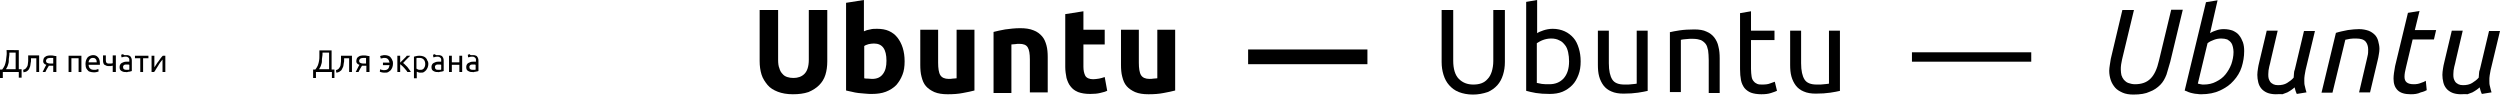 <?xml version="1.0" encoding="UTF-8"?> <!-- Generator: Adobe Illustrator 18.0.0, SVG Export Plug-In . SVG Version: 6.00 Build 0) --> <svg xmlns="http://www.w3.org/2000/svg" xmlns:xlink="http://www.w3.org/1999/xlink" id="Слой_1" x="0px" y="0px" viewBox="0 0 798.4 30.2" xml:space="preserve"> <g> <g> <path d="M0.9,23v1.9H0v-2.7h0.7c0.3-0.4,0.6-0.8,0.8-1.3c0.2-0.5,0.3-1,0.4-1.5C2,18.8,2,18.3,2.1,17.7s0-1.1,0-1.7H6v6.1h0.9v2.7 H6V23H0.9z M3,16.9c0,0.4,0,0.9-0.1,1.3s-0.1,0.9-0.1,1.4s-0.2,0.9-0.3,1.3c-0.1,0.4-0.4,0.8-0.6,1.2H5v-5.3H3z"></path> <path d="M9.9,18.6c0,0.2,0,0.5,0,0.7c0,0.2,0,0.5-0.1,0.8c0,0.2-0.1,0.5-0.1,0.7c0,0.2-0.1,0.5-0.2,0.7S9.4,21.8,9.3,22 S9,22.4,8.9,22.5c-0.2,0.1-0.3,0.3-0.6,0.4S7.8,23,7.5,23.1l-0.1-0.8c0.3-0.1,0.6-0.2,0.8-0.4c0.2-0.2,0.3-0.4,0.5-0.7 c0.1-0.2,0.2-0.5,0.2-0.8c0-0.3,0.1-0.6,0.1-0.9s0-0.6,0-0.9c0-0.3,0-0.6,0-0.9h3.5V23h-0.9v-4.4H9.9z"></path> <path d="M16.2,21c-0.1,0-0.2,0-0.3,0c-0.1,0-0.2,0-0.3,0c-0.2,0.3-0.4,0.7-0.6,1c-0.2,0.4-0.4,0.7-0.5,1h-0.9 c0.1-0.2,0.2-0.4,0.3-0.6c0.1-0.2,0.2-0.4,0.3-0.6s0.2-0.4,0.3-0.6c0.1-0.2,0.2-0.3,0.3-0.5c-0.2-0.1-0.3-0.1-0.5-0.2 c-0.1-0.1-0.2-0.2-0.3-0.3c-0.1-0.1-0.1-0.2-0.2-0.4c0-0.1,0-0.3,0-0.4c0-0.3,0.1-0.5,0.2-0.8c0.1-0.2,0.3-0.4,0.5-0.5 c0.2-0.1,0.4-0.3,0.7-0.3c0.3-0.1,0.6-0.1,0.9-0.1c0.4,0,0.8,0,1.1,0.1s0.6,0.1,0.8,0.1V23H17v-2H16.2z M17,18.5 c-0.1,0-0.2,0-0.4,0c-0.2,0-0.4,0-0.6,0c-0.4,0-0.7,0.1-0.9,0.2c-0.2,0.2-0.4,0.4-0.4,0.7c0,0.3,0.1,0.6,0.4,0.7 c0.2,0.1,0.6,0.2,0.9,0.2H17V18.5z"></path> <path d="M26,23h-0.9v-4.4h-2.3V23h-0.9v-5.2H26V23z"></path> <path d="M27.3,20.4c0-0.5,0.1-0.9,0.2-1.2s0.3-0.6,0.5-0.9c0.2-0.2,0.5-0.4,0.8-0.5c0.3-0.1,0.6-0.2,0.9-0.2 c0.7,0,1.2,0.2,1.6,0.7c0.4,0.4,0.6,1.1,0.6,2c0,0,0,0.1,0,0.2s0,0.1,0,0.2h-3.6c0,0.5,0.2,1,0.5,1.2c0.3,0.3,0.7,0.4,1.3,0.4 c0.3,0,0.6,0,0.8-0.1c0.2-0.1,0.4-0.1,0.5-0.2l0.1,0.8c-0.1,0.1-0.3,0.1-0.6,0.2c-0.3,0.1-0.6,0.1-1,0.1c-0.5,0-0.8-0.1-1.2-0.2 s-0.6-0.3-0.8-0.6c-0.2-0.2-0.4-0.5-0.5-0.9C27.4,21.1,27.3,20.8,27.3,20.4z M30.9,19.9c0-0.4-0.1-0.8-0.3-1 c-0.2-0.3-0.5-0.4-0.9-0.4c-0.2,0-0.4,0-0.6,0.1c-0.2,0.1-0.3,0.2-0.4,0.3c-0.1,0.1-0.2,0.3-0.3,0.5s-0.1,0.4-0.1,0.5H30.9z"></path> <path d="M33.8,17.8v1.5c0,0.4,0.1,0.7,0.3,0.8c0.2,0.2,0.5,0.2,0.8,0.2c0.3,0,0.5,0,0.6,0s0.3-0.1,0.5-0.1v-2.5H37V23H36v-2 c-0.1,0-0.1,0-0.2,0c-0.1,0-0.2,0-0.3,0.1c-0.1,0-0.2,0-0.3,0c-0.1,0-0.2,0-0.4,0c-0.3,0-0.5,0-0.8-0.1c-0.2-0.1-0.4-0.2-0.6-0.3 c-0.2-0.1-0.3-0.3-0.4-0.6s-0.1-0.5-0.1-0.9v-1.5H33.8z"></path> <path d="M40.2,17.6c0.4,0,0.7,0,0.9,0.1c0.3,0.1,0.5,0.2,0.6,0.4s0.3,0.4,0.3,0.6c0.1,0.2,0.1,0.5,0.1,0.8v3.2 c-0.1,0-0.2,0-0.3,0.1c-0.1,0-0.3,0-0.5,0.1c-0.2,0-0.4,0-0.6,0.1s-0.4,0-0.6,0c-0.3,0-0.6,0-0.8-0.1c-0.2-0.1-0.5-0.2-0.6-0.3 c-0.2-0.1-0.3-0.3-0.4-0.5s-0.1-0.5-0.1-0.8c0-0.3,0.1-0.5,0.2-0.7s0.3-0.4,0.5-0.5c0.2-0.1,0.4-0.2,0.7-0.3s0.5-0.1,0.8-0.1 c0.1,0,0.2,0,0.3,0c0.1,0,0.2,0,0.3,0c0.1,0,0.2,0,0.2,0c0.1,0,0.1,0,0.1,0v-0.3c0-0.2,0-0.3,0-0.5c0-0.1-0.1-0.3-0.2-0.4 c-0.1-0.1-0.2-0.2-0.4-0.3c-0.1-0.1-0.3-0.1-0.6-0.1c-0.3,0-0.6,0-0.8,0.1s-0.4,0.1-0.5,0.1l-0.1-0.8c0.1-0.1,0.3-0.1,0.6-0.2 C39.6,17.7,39.9,17.6,40.2,17.6z M40.3,22.3c0.2,0,0.4,0,0.6,0c0.2,0,0.3,0,0.4-0.1v-1.5c-0.1,0-0.2-0.1-0.3-0.1s-0.3,0-0.5,0 c-0.1,0-0.3,0-0.4,0s-0.3,0.1-0.4,0.1c-0.1,0.1-0.2,0.1-0.3,0.3c-0.1,0.1-0.1,0.3-0.1,0.4c0,0.3,0.1,0.6,0.3,0.7 C39.7,22.2,40,22.3,40.3,22.3z"></path> <path d="M47.4,17.8v0.8h-1.7V23h-0.9v-4.4h-1.7v-0.8H47.4z"></path> <path d="M52.8,17.8V23h-0.9v-4c-0.2,0.3-0.4,0.5-0.7,0.9c-0.2,0.3-0.5,0.7-0.7,1.1c-0.2,0.4-0.5,0.7-0.7,1.1 c-0.2,0.4-0.4,0.7-0.6,0.9h-0.8v-5.2h0.9v3.7c0.2-0.3,0.4-0.6,0.6-0.9c0.2-0.3,0.4-0.7,0.7-1c0.2-0.3,0.5-0.7,0.7-1 c0.2-0.3,0.5-0.6,0.7-0.8H52.8z"></path> </g> <g> <path d="M100.9,23v1.9H100v-2.7h0.7c0.3-0.4,0.6-0.8,0.8-1.3c0.2-0.5,0.3-1,0.4-1.5c0.1-0.5,0.1-1.1,0.1-1.6s0-1.1,0-1.7h3.9v6.1 h0.9v2.7H106V23H100.9z M103,16.9c0,0.4,0,0.9-0.1,1.3s-0.1,0.9-0.1,1.4s-0.2,0.9-0.3,1.3c-0.1,0.4-0.4,0.8-0.6,1.2h3.2v-5.3H103z "></path> <path d="M109.9,18.6c0,0.2,0,0.5,0,0.7c0,0.2,0,0.5-0.1,0.8c0,0.2-0.1,0.5-0.1,0.7c0,0.2-0.1,0.5-0.2,0.7s-0.2,0.4-0.3,0.6 s-0.2,0.4-0.4,0.5c-0.2,0.1-0.3,0.3-0.6,0.4s-0.5,0.2-0.8,0.2l-0.1-0.8c0.3-0.1,0.6-0.2,0.8-0.4c0.2-0.2,0.3-0.4,0.5-0.7 c0.1-0.2,0.2-0.5,0.2-0.8c0-0.3,0.1-0.6,0.1-0.9s0-0.6,0-0.9c0-0.3,0-0.6,0-0.9h3.5V23h-0.9v-4.4H109.9z"></path> <path d="M116.2,21c-0.1,0-0.2,0-0.3,0c-0.1,0-0.2,0-0.3,0c-0.2,0.3-0.4,0.7-0.6,1c-0.2,0.4-0.4,0.7-0.5,1h-0.9 c0.1-0.2,0.2-0.4,0.3-0.6c0.1-0.2,0.2-0.4,0.3-0.6s0.2-0.4,0.3-0.6c0.1-0.2,0.2-0.3,0.3-0.5c-0.2-0.1-0.3-0.1-0.5-0.2 c-0.1-0.1-0.2-0.2-0.3-0.3c-0.1-0.1-0.1-0.2-0.2-0.4c0-0.1,0-0.3,0-0.4c0-0.3,0.1-0.5,0.2-0.8c0.1-0.2,0.3-0.4,0.5-0.5 c0.2-0.1,0.4-0.3,0.7-0.3c0.3-0.1,0.6-0.1,0.9-0.1c0.4,0,0.8,0,1.1,0.1s0.6,0.1,0.8,0.1V23H117v-2H116.2z M117,18.5 c-0.1,0-0.2,0-0.4,0c-0.2,0-0.4,0-0.6,0c-0.4,0-0.7,0.1-0.9,0.2c-0.2,0.2-0.4,0.4-0.4,0.7c0,0.3,0.1,0.6,0.4,0.7 c0.2,0.1,0.6,0.2,0.9,0.2h0.9V18.5z"></path> <path d="M125.5,20.4c0,0.4-0.1,0.8-0.2,1.1s-0.3,0.6-0.5,0.9c-0.2,0.2-0.5,0.4-0.8,0.6s-0.7,0.2-1.1,0.2c-0.4,0-0.7,0-1-0.1 c-0.3-0.1-0.5-0.1-0.6-0.2l0.1-0.8c0.1,0,0.1,0.1,0.2,0.1c0.1,0,0.2,0.1,0.3,0.1s0.3,0,0.4,0.1c0.1,0,0.3,0,0.4,0 c0.5,0,0.9-0.1,1.2-0.4s0.4-0.7,0.5-1.2h-2.1v-0.8h2.1c-0.1-0.4-0.2-0.8-0.5-1.1c-0.3-0.3-0.6-0.4-1.1-0.4c-0.3,0-0.5,0-0.7,0.1 c-0.2,0-0.4,0.1-0.5,0.1l-0.2-0.8c0.1,0,0.2-0.1,0.3-0.1c0.1,0,0.2-0.1,0.4-0.1c0.1,0,0.3,0,0.4-0.1c0.1,0,0.3,0,0.4,0 c0.4,0,0.8,0.1,1.1,0.2c0.3,0.1,0.6,0.3,0.8,0.6s0.4,0.5,0.5,0.9C125.5,19.6,125.5,20,125.5,20.4z"></path> <path d="M128.7,20.1c0.2,0.1,0.4,0.3,0.7,0.6c0.2,0.2,0.5,0.5,0.7,0.7c0.2,0.3,0.4,0.5,0.6,0.8c0.2,0.3,0.4,0.5,0.5,0.8h-1.1 c-0.1-0.2-0.3-0.5-0.5-0.7c-0.2-0.2-0.4-0.5-0.6-0.7c-0.2-0.2-0.4-0.4-0.6-0.6c-0.2-0.2-0.4-0.3-0.6-0.5V23h-0.9v-5.2h0.9V20 c0.2-0.2,0.3-0.3,0.5-0.5c0.2-0.2,0.4-0.4,0.6-0.6c0.2-0.2,0.4-0.4,0.6-0.6c0.2-0.2,0.3-0.3,0.4-0.5h1.1c-0.1,0.2-0.3,0.3-0.5,0.5 c-0.2,0.2-0.4,0.4-0.6,0.6c-0.2,0.2-0.4,0.4-0.6,0.6C129.1,19.8,128.9,20,128.7,20.1z"></path> <path d="M136.8,20.4c0,0.4-0.1,0.8-0.2,1.1c-0.1,0.3-0.3,0.6-0.5,0.9c-0.2,0.2-0.4,0.4-0.7,0.6s-0.6,0.2-1,0.2 c-0.3,0-0.6,0-0.8-0.1s-0.4-0.2-0.5-0.2v2.1h-0.9v-6.9c0.2-0.1,0.5-0.1,0.8-0.2s0.7-0.1,1.1-0.1c0.4,0,0.8,0.1,1.1,0.2 c0.3,0.1,0.6,0.3,0.8,0.5s0.4,0.5,0.5,0.9C136.7,19.6,136.8,20,136.8,20.4z M135.8,20.4c0-0.6-0.2-1.1-0.5-1.4 c-0.3-0.3-0.7-0.5-1.2-0.5c-0.3,0-0.5,0-0.7,0s-0.3,0-0.4,0.1v3.3c0.1,0.1,0.3,0.2,0.5,0.3c0.2,0.1,0.4,0.1,0.7,0.1 c0.3,0,0.5,0,0.7-0.1c0.2-0.1,0.3-0.2,0.5-0.4c0.1-0.2,0.2-0.4,0.3-0.6C135.8,20.9,135.8,20.6,135.8,20.4z"></path> <path d="M139.8,17.6c0.4,0,0.7,0,0.9,0.1c0.3,0.1,0.5,0.2,0.6,0.4s0.3,0.4,0.3,0.6c0.1,0.2,0.1,0.5,0.1,0.8v3.2 c-0.1,0-0.2,0-0.3,0.1c-0.1,0-0.3,0-0.5,0.1c-0.2,0-0.4,0-0.6,0.1s-0.4,0-0.6,0c-0.3,0-0.6,0-0.8-0.1c-0.2-0.1-0.5-0.2-0.6-0.3 c-0.2-0.1-0.3-0.3-0.4-0.5s-0.1-0.5-0.1-0.8c0-0.3,0.1-0.5,0.2-0.7s0.3-0.4,0.5-0.5c0.2-0.1,0.4-0.2,0.7-0.3s0.5-0.1,0.8-0.1 c0.1,0,0.2,0,0.3,0c0.1,0,0.2,0,0.3,0c0.1,0,0.2,0,0.2,0c0.1,0,0.1,0,0.1,0v-0.3c0-0.2,0-0.3,0-0.5c0-0.1-0.1-0.3-0.2-0.4 c-0.1-0.1-0.2-0.2-0.4-0.3c-0.1-0.1-0.3-0.1-0.6-0.1c-0.3,0-0.6,0-0.8,0.1s-0.4,0.1-0.5,0.1l-0.1-0.8c0.1-0.1,0.3-0.1,0.6-0.2 C139.1,17.7,139.5,17.6,139.8,17.6z M139.9,22.3c0.2,0,0.4,0,0.6,0c0.2,0,0.3,0,0.4-0.1v-1.5c-0.1,0-0.2-0.1-0.3-0.1s-0.3,0-0.5,0 c-0.1,0-0.3,0-0.4,0s-0.3,0.1-0.4,0.1c-0.1,0.1-0.2,0.1-0.3,0.3c-0.1,0.1-0.1,0.3-0.1,0.4c0,0.3,0.1,0.6,0.3,0.7 C139.2,22.2,139.5,22.3,139.9,22.3z"></path> <path d="M147.6,23h-0.9v-2.3h-2.4V23h-0.9v-5.2h0.9v2.1h2.4v-2.1h0.9V23z"></path> <path d="M150.9,17.6c0.4,0,0.7,0,0.9,0.1c0.3,0.1,0.5,0.2,0.6,0.4s0.3,0.4,0.3,0.6c0.1,0.2,0.1,0.5,0.1,0.8v3.2 c-0.1,0-0.2,0-0.3,0.1c-0.1,0-0.3,0-0.5,0.1c-0.2,0-0.4,0-0.6,0.1s-0.4,0-0.6,0c-0.3,0-0.6,0-0.8-0.1c-0.2-0.1-0.5-0.2-0.6-0.3 c-0.2-0.1-0.3-0.3-0.4-0.5s-0.1-0.5-0.1-0.8c0-0.3,0.1-0.5,0.2-0.7s0.3-0.4,0.5-0.5c0.2-0.1,0.4-0.2,0.7-0.3s0.5-0.1,0.8-0.1 c0.1,0,0.2,0,0.3,0c0.1,0,0.2,0,0.3,0c0.1,0,0.2,0,0.2,0c0.1,0,0.1,0,0.1,0v-0.3c0-0.2,0-0.3,0-0.5c0-0.1-0.1-0.3-0.2-0.4 c-0.1-0.1-0.2-0.2-0.4-0.3c-0.1-0.1-0.3-0.1-0.6-0.1c-0.3,0-0.6,0-0.8,0.1s-0.4,0.1-0.5,0.1l-0.1-0.8c0.1-0.1,0.3-0.1,0.6-0.2 C150.2,17.7,150.5,17.6,150.9,17.6z M150.9,22.3c0.2,0,0.4,0,0.6,0c0.2,0,0.3,0,0.4-0.1v-1.5c-0.1,0-0.2-0.1-0.3-0.1s-0.3,0-0.5,0 c-0.1,0-0.3,0-0.4,0s-0.3,0.1-0.4,0.1c-0.1,0.1-0.2,0.1-0.3,0.3c-0.1,0.1-0.1,0.3-0.1,0.4c0,0.3,0.1,0.6,0.3,0.7 C150.3,22.2,150.6,22.3,150.9,22.3z"></path> </g> <g> <g> <path d="M253.2,30.1c-1.9,0-3.5-0.3-4.8-0.8c-1.3-0.5-2.5-1.2-3.3-2.2s-1.5-2-1.9-3.3c-0.4-1.3-0.6-2.7-0.6-4.3V3.2h5.9v15.9 c0,1.1,0.1,2,0.4,2.7c0.2,0.8,0.6,1.4,1,1.8c0.4,0.5,0.9,0.8,1.5,1c0.6,0.2,1.3,0.3,2,0.3c1.4,0,2.6-0.4,3.5-1.3 c0.9-0.9,1.4-2.4,1.4-4.5V3.2h5.9v16.4c0,1.6-0.2,3-0.6,4.3c-0.4,1.3-1.1,2.4-2,3.3c-0.9,0.9-2,1.6-3.4,2.2 C256.7,29.9,255.1,30.1,253.2,30.1z"></path> <path d="M288.9,19.6c0,1.6-0.2,3.1-0.7,4.3c-0.5,1.3-1.2,2.4-2,3.3c-0.9,0.9-2,1.6-3.3,2.1c-1.3,0.5-2.8,0.7-4.4,0.7 c-0.7,0-1.4,0-2.2-0.1c-0.8-0.1-1.5-0.1-2.2-0.2s-1.4-0.2-2.1-0.4c-0.7-0.1-1.2-0.3-1.8-0.4v-28l5.7-0.9v10 c0.6-0.3,1.3-0.5,2-0.6c0.7-0.2,1.4-0.2,2.2-0.2c1.4,0,2.7,0.2,3.8,0.7c1.1,0.5,2,1.2,2.7,2.1c0.7,0.9,1.3,2,1.7,3.3 C288.7,16.6,288.9,18,288.9,19.6z M283.1,19.4c0-3.7-1.3-5.5-4-5.5c-0.6,0-1.2,0.1-1.7,0.2c-0.6,0.2-1,0.3-1.4,0.6v10.3 c0.3,0.1,0.6,0.1,1.1,0.1c0.4,0,0.9,0.1,1.4,0.1c1.6,0,2.7-0.5,3.5-1.6S283.1,21.2,283.1,19.4z"></path> <path d="M311.2,28.9c-1,0.3-2.2,0.5-3.7,0.8s-3.1,0.4-4.8,0.4c-1.7,0-3.1-0.2-4.3-0.7c-1.1-0.5-2-1.1-2.7-1.9 c-0.7-0.8-1.1-1.8-1.4-3c-0.3-1.1-0.4-2.4-0.4-3.8V9.5h5.7V20c0,1.8,0.2,3.2,0.7,4c0.5,0.8,1.4,1.2,2.7,1.2c0.4,0,0.8,0,1.3-0.1 c0.5,0,0.9-0.1,1.2-0.1V9.5h5.7V28.9z"></path> <path d="M317.3,10.2c1-0.3,2.2-0.5,3.7-0.8c1.5-0.2,3.1-0.4,4.8-0.4c1.7,0,3.1,0.2,4.3,0.7c1.1,0.4,2,1.1,2.7,1.9 c0.7,0.8,1.1,1.8,1.4,2.9c0.3,1.1,0.4,2.4,0.4,3.7v11.3h-5.7V19c0-1.8-0.2-3.1-0.7-3.9s-1.4-1.1-2.7-1.1c-0.4,0-0.8,0-1.3,0.1 c-0.5,0-0.9,0.1-1.2,0.1v15.5h-5.7V10.2z"></path> <path d="M340.3,4.5l5.7-0.9v5.9h6.8v4.7H346v7.1c0,1.2,0.2,2.1,0.6,2.9c0.4,0.7,1.3,1.1,2.5,1.1c0.6,0,1.2-0.1,1.9-0.2 c0.6-0.1,1.2-0.3,1.8-0.5l0.8,4.4c-0.7,0.3-1.4,0.5-2.3,0.7c-0.8,0.2-1.9,0.3-3.1,0.3c-1.6,0-2.8-0.2-3.9-0.6 c-1-0.4-1.8-1-2.4-1.8c-0.6-0.7-1-1.7-1.3-2.7c-0.2-1.1-0.4-2.2-0.4-3.5V4.5z"></path> <path d="M375.3,28.9c-1,0.3-2.2,0.5-3.7,0.8s-3.1,0.4-4.8,0.4c-1.7,0-3.1-0.2-4.3-0.7c-1.1-0.5-2-1.1-2.7-1.9 c-0.7-0.8-1.1-1.8-1.4-3c-0.3-1.1-0.4-2.4-0.4-3.8V9.5h5.7V20c0,1.8,0.2,3.2,0.7,4c0.5,0.8,1.4,1.2,2.7,1.2c0.4,0,0.8,0,1.3-0.1 c0.5,0,0.9-0.1,1.2-0.1V9.5h5.7V28.9z"></path> <path d="M398.6,15.8h38.1v4.7h-38.1V15.8z"></path> <path d="M470.4,30.2c-1.7,0-3.2-0.3-4.5-0.8c-1.3-0.5-2.3-1.3-3.1-2.2s-1.4-2-1.8-3.3c-0.4-1.3-0.6-2.6-0.6-4.1V3.2h3.7v16.2 c0,2.6,0.6,4.6,1.8,5.8c1.2,1.2,2.7,1.8,4.6,1.8c0.9,0,1.8-0.1,2.6-0.4c0.8-0.3,1.4-0.7,2-1.4c0.6-0.6,1-1.4,1.3-2.3 c0.3-1,0.5-2.1,0.5-3.4V3.2h3.7v16.6c0,1.5-0.2,2.8-0.6,4.1c-0.4,1.3-1,2.4-1.8,3.3s-1.9,1.7-3.1,2.2 C473.6,29.9,472.1,30.2,470.4,30.2z"></path> <path d="M490.9,10.6c0.4-0.3,1.1-0.6,2-0.9s1.9-0.5,3-0.5c1.4,0,2.7,0.3,3.8,0.8c1.1,0.5,2,1.2,2.8,2.1c0.8,0.9,1.3,2,1.7,3.3 c0.4,1.3,0.6,2.7,0.6,4.2c0,1.6-0.2,3-0.7,4.3c-0.5,1.3-1.1,2.4-2,3.3c-0.9,0.9-1.9,1.6-3.1,2.1c-1.2,0.5-2.6,0.7-4.1,0.7 c-1.7,0-3.1-0.1-4.4-0.3c-1.3-0.2-2.3-0.5-3.1-0.7V0.6l3.5-0.6V10.6z M490.9,26.5c0.4,0.1,0.9,0.2,1.5,0.3 c0.6,0.1,1.5,0.1,2.4,0.1c1.9,0,3.4-0.6,4.6-1.9c1.1-1.3,1.7-3,1.7-5.4c0-1-0.1-2-0.3-2.9c-0.2-0.9-0.5-1.7-1-2.3 c-0.5-0.6-1-1.2-1.8-1.5c-0.7-0.4-1.6-0.6-2.6-0.6c-1,0-1.9,0.2-2.7,0.5s-1.4,0.7-1.9,1V26.5z"></path> <path d="M526.3,29c-0.8,0.2-1.9,0.4-3.2,0.6c-1.3,0.2-2.9,0.3-4.6,0.3c-1.5,0-2.8-0.2-3.9-0.7c-1-0.4-1.9-1.1-2.5-1.9 c-0.6-0.8-1.1-1.8-1.4-2.9s-0.4-2.3-0.4-3.7V9.8h3.5v10.4c0,2.4,0.4,4.1,1.1,5.2s2,1.6,3.9,1.6c0.4,0,0.8,0,1.2,0 c0.4,0,0.8-0.1,1.1-0.1c0.4,0,0.7-0.1,1-0.1c0.3,0,0.5-0.1,0.6-0.1V9.8h3.5V29z"></path> <path d="M533.2,10.3c0.8-0.2,1.9-0.4,3.2-0.6s2.9-0.3,4.7-0.3c1.6,0,2.9,0.2,3.9,0.7c1,0.4,1.9,1.1,2.5,1.9 c0.6,0.8,1.1,1.8,1.3,2.9c0.3,1.1,0.4,2.4,0.4,3.7v11.1h-3.5V19.2c0-1.2-0.1-2.3-0.2-3.1c-0.2-0.9-0.4-1.6-0.8-2.1 c-0.4-0.5-0.9-0.9-1.5-1.2c-0.6-0.2-1.4-0.4-2.4-0.4c-0.4,0-0.8,0-1.2,0c-0.4,0-0.8,0.1-1.2,0.1c-0.4,0-0.7,0.1-1,0.1 c-0.3,0.1-0.5,0.1-0.6,0.1v16.7h-3.5V10.3z"></path> <path d="M559.2,9.8h7.5v3h-7.5v9.2c0,1,0.1,1.8,0.2,2.5s0.4,1.2,0.7,1.5c0.3,0.4,0.7,0.6,1.1,0.8c0.5,0.2,1,0.2,1.6,0.2 c1.1,0,1.9-0.1,2.6-0.4c0.6-0.2,1.1-0.4,1.4-0.5l0.7,2.9c-0.4,0.2-1,0.4-1.9,0.7c-0.9,0.3-1.9,0.4-3.1,0.4 c-1.3,0-2.5-0.2-3.3-0.5s-1.6-0.9-2.1-1.5c-0.5-0.7-0.9-1.5-1.1-2.5c-0.2-1-0.3-2.2-0.3-3.5V4.2l3.5-0.6V9.8z"></path> <path d="M587.7,29c-0.8,0.2-1.9,0.4-3.2,0.6c-1.3,0.2-2.9,0.3-4.6,0.3c-1.5,0-2.8-0.2-3.9-0.7c-1-0.4-1.9-1.1-2.5-1.9 c-0.6-0.8-1.1-1.8-1.4-2.9s-0.4-2.3-0.4-3.7V9.8h3.5v10.4c0,2.4,0.4,4.1,1.1,5.2s2,1.6,3.9,1.6c0.4,0,0.8,0,1.2,0 c0.4,0,0.8-0.1,1.1-0.1c0.4,0,0.7-0.1,1-0.1c0.3,0,0.5-0.1,0.6-0.1V9.8h3.5V29z"></path> <path d="M610.6,16.7h38.1v3h-38.1V16.7z"></path> <path d="M681.3,30.2c-1.3,0-2.5-0.2-3.4-0.6s-1.8-0.9-2.4-1.6c-0.6-0.7-1.1-1.5-1.4-2.4c-0.3-0.9-0.5-1.9-0.5-3 c0-0.6,0.1-1.2,0.2-1.9s0.2-1.3,0.3-1.9l3.7-15.6h3.7L677.7,19c-0.1,0.5-0.2,1-0.3,1.6c-0.1,0.6-0.1,1.1-0.1,1.6 c0,0.7,0.1,1.3,0.2,1.8c0.2,0.6,0.4,1,0.8,1.5c0.4,0.4,0.8,0.8,1.4,1c0.6,0.2,1.3,0.4,2.1,0.4c2.2,0,3.8-0.6,5-1.8 c1.2-1.2,2.1-3.1,2.7-5.8l3.9-16.2h3.7l-4,16.6c-0.4,1.4-0.8,2.8-1.2,4.1c-0.5,1.3-1.1,2.4-2,3.3c-0.9,0.9-2,1.7-3.4,2.2 C685.3,29.9,683.5,30.2,681.3,30.2z"></path> <path d="M705.8,10.6c0.6-0.4,1.3-0.7,2-0.9c0.8-0.3,1.6-0.4,2.4-0.4c1.1,0,2.1,0.2,2.9,0.5c0.8,0.4,1.5,0.8,2,1.5 c0.5,0.6,0.9,1.4,1.2,2.2c0.3,0.9,0.4,1.8,0.4,2.8c0,1.8-0.3,3.5-0.8,5.1s-1.4,3.1-2.6,4.4c-1.1,1.3-2.6,2.3-4.3,3.1 c-1.7,0.8-3.7,1.2-6,1.2c-0.4,0-0.8,0-1.3-0.1c-0.5,0-0.9-0.1-1.4-0.2c-0.5-0.1-0.9-0.2-1.4-0.4c-0.4-0.2-0.8-0.3-1.2-0.5 l6.8-28.2l3.7-0.6L705.8,10.6z M709.4,12.3c-0.8,0-1.5,0.1-2.3,0.4s-1.5,0.6-2.1,1.1l-3.1,12.9c0.3,0.1,0.5,0.1,0.9,0.2 c0.3,0.1,0.7,0.1,1,0.1c1.4,0,2.8-0.3,3.9-0.9c1.2-0.6,2.2-1.3,3-2.3c0.8-1,1.4-2,1.9-3.3c0.4-1.2,0.7-2.5,0.7-3.9 c0-0.6-0.1-1.1-0.2-1.6c-0.1-0.5-0.3-1-0.6-1.4c-0.3-0.4-0.7-0.7-1.2-1C710.7,12.4,710.1,12.3,709.4,12.3z"></path> <path d="M726.8,30.1c-1.1,0-2.1-0.2-2.8-0.5s-1.4-0.8-1.8-1.3c-0.5-0.6-0.8-1.2-1-2c-0.2-0.8-0.3-1.6-0.3-2.4 c0-0.7,0.1-1.3,0.2-2c0.1-0.6,0.2-1.3,0.4-2l2.4-10.1h3.5l-2.2,9.4c-0.1,0.6-0.3,1.3-0.5,2.1c-0.2,0.8-0.3,1.6-0.3,2.4 c0,0.5,0,0.9,0.1,1.3c0.1,0.4,0.3,0.8,0.5,1.1c0.2,0.3,0.6,0.6,1,0.8c0.4,0.2,0.9,0.3,1.5,0.3c1.1,0,2.1-0.2,2.9-0.7 c0.8-0.5,1.5-1,2.1-1.7c0-0.4,0.1-0.8,0.1-1.3s0.1-0.9,0.3-1.4l2.9-12.2h3.5l-3,12.5c-0.1,0.6-0.2,1.2-0.3,1.7 c-0.1,0.5-0.1,1.1-0.1,1.7s0,1.2,0.2,1.8c0.1,0.6,0.3,1.2,0.5,1.9l-3.1,0.5c-0.1-0.3-0.3-0.6-0.4-1c-0.1-0.4-0.2-0.7-0.3-1.1 c-0.3,0.3-0.6,0.5-1,0.8c-0.4,0.3-0.8,0.5-1.3,0.8c-0.5,0.2-1,0.4-1.6,0.6C728.2,30,727.5,30.1,726.8,30.1z"></path> <path d="M744.9,29.6h-3.5l4.6-19.1c1.2-0.4,2.4-0.6,3.8-0.9c1.4-0.2,2.6-0.3,3.6-0.3c1.1,0,2.1,0.2,3,0.5c0.8,0.3,1.5,0.8,2,1.3 c0.5,0.5,0.9,1.2,1.1,2c0.2,0.8,0.4,1.6,0.4,2.5c0,0.6-0.1,1.2-0.2,1.8c-0.1,0.6-0.2,1.3-0.4,2l-2.4,10.1h-3.5l2.2-9.4 c0.2-0.7,0.3-1.4,0.5-2.2c0.2-0.7,0.2-1.4,0.2-2.1c0-1-0.3-1.9-0.8-2.5c-0.6-0.7-1.6-1-3.1-1c-0.6,0-1.3,0-1.9,0.1 c-0.6,0.1-1.1,0.2-1.5,0.3L744.9,29.6z"></path> <path d="M769.9,30.1c-1.9,0-3.3-0.4-4.2-1.3s-1.3-2.1-1.3-3.7c0-1,0.2-2.4,0.5-4l4.1-17l3.7-0.6l-1.5,6.1h6.8l-0.7,3h-6.8 l-2.1,8.8c-0.3,1.2-0.5,2.2-0.5,3.1c0,0.8,0.2,1.4,0.7,1.8c0.5,0.4,1.2,0.6,2.3,0.6c0.7,0,1.5-0.1,2.2-0.4 c0.7-0.2,1.3-0.5,1.6-0.7l0.3,3c-0.4,0.2-1,0.5-1.9,0.7C772.1,30,771,30.1,769.9,30.1z"></path> <path d="M785.9,30.1c-1.1,0-2.1-0.2-2.8-0.5s-1.4-0.8-1.8-1.3c-0.5-0.6-0.8-1.2-1-2c-0.2-0.8-0.3-1.6-0.3-2.4 c0-0.7,0.1-1.3,0.2-2c0.1-0.6,0.2-1.3,0.4-2L783,9.8h3.5l-2.2,9.4c-0.1,0.6-0.3,1.3-0.5,2.1c-0.2,0.8-0.3,1.6-0.3,2.4 c0,0.5,0,0.9,0.1,1.3c0.1,0.4,0.3,0.8,0.5,1.1c0.2,0.3,0.6,0.6,1,0.8c0.4,0.2,0.9,0.3,1.5,0.3c1.1,0,2.1-0.2,2.9-0.7 c0.8-0.5,1.5-1,2.1-1.7c0-0.4,0.1-0.8,0.1-1.3s0.1-0.9,0.3-1.4l2.9-12.2h3.5l-3,12.5c-0.1,0.6-0.2,1.2-0.3,1.7 c-0.1,0.5-0.1,1.1-0.1,1.7s0,1.2,0.2,1.8c0.1,0.6,0.3,1.2,0.5,1.9l-3.1,0.5c-0.1-0.3-0.3-0.6-0.4-1c-0.1-0.4-0.2-0.7-0.3-1.1 c-0.3,0.3-0.6,0.5-1,0.8c-0.4,0.3-0.8,0.5-1.3,0.8c-0.5,0.2-1,0.4-1.6,0.6C787.3,30,786.6,30.1,785.9,30.1z"></path> </g> </g> </g> </svg> 